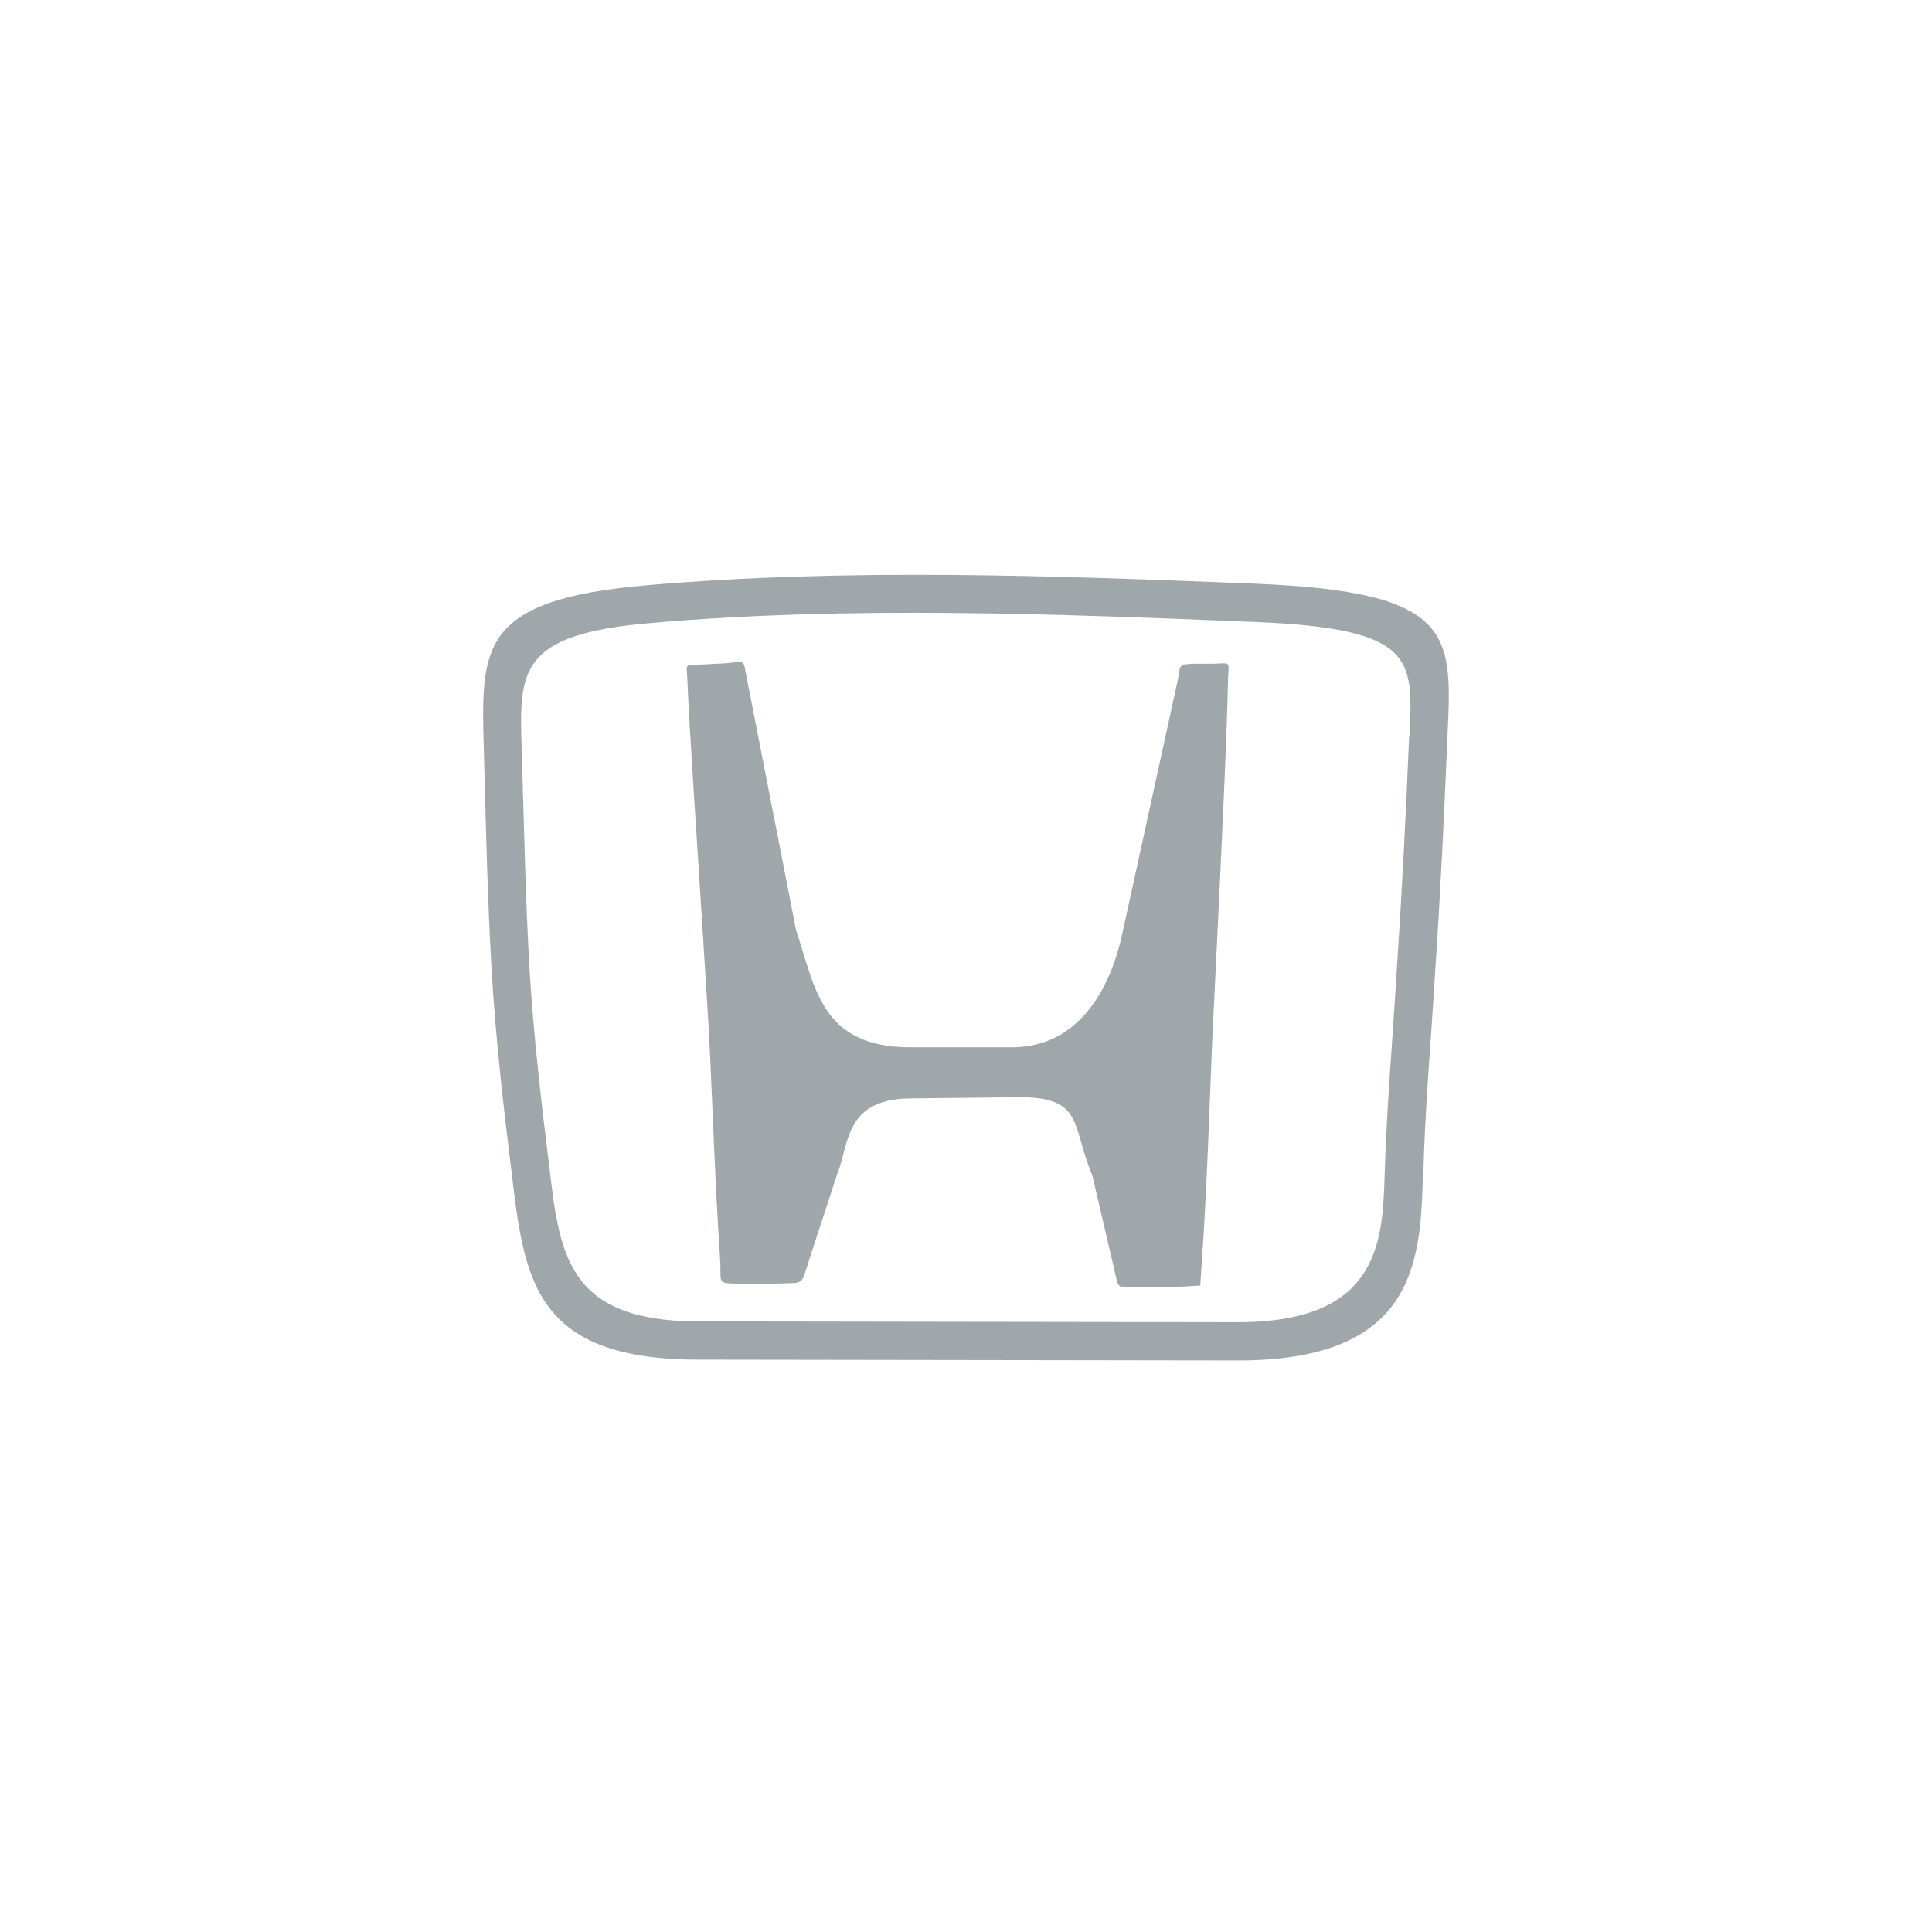 <svg width="48" height="48" xmlns="http://www.w3.org/2000/svg"><path d="M29.3 31.98h-.92c-.68 0-.56.12-.72-.54l-.52-2.23c-.53-1.27-.21-1.96-1.84-1.95l-2.7.03c-1.62.02-1.5 1.14-1.8 1.88l-.7 2.14c-.21.65-.1.55-.8.58-.31.01-.68.02-1.03 0-.48-.01-.34-.04-.38-.62-.16-2.37-.2-4.56-.33-6.5-.24-3.88-.43-6.58-.48-7.82-.01-.46-.12-.43.34-.44l.6-.03c.54-.05.43-.12.55.45l1.21 6.19c.47 1.38.6 2.9 2.83 2.9h2.53c2.2 0 2.68-2.54 2.76-2.9l1.35-6.17c.1-.42-.02-.44.4-.46h.48c.46-.01.4-.08.38.37-.02 1.24-.15 4.07-.35 8.12-.1 1.9-.14 4.05-.3 6.36l-.04.6-.52.03v.01zm5.72-13.7c.08-1.92.17-2.67-3.9-2.83-4.95-.2-10.03-.4-14.97.03-3.27.28-3.25 1.19-3.19 3.12.06 1.85.09 3.7.2 5.55.1 1.6.28 3.18.48 4.78.26 2.24.45 3.88 3.66 3.9l13.4.02c3.53.02 3.65-1.94 3.7-3.63.05-1.7.2-3.4.3-5.08.13-1.95.23-3.9.31-5.85l.01-.01zm.33 10.97c-.06 2.12-.2 4.58-4.66 4.55l-13.39-.02c-4.05-.02-4.28-2-4.6-4.74-.2-1.6-.38-3.21-.48-4.83-.11-1.86-.15-3.72-.2-5.59-.07-2.54-.12-3.72 4.05-4.08 4.97-.43 10.1-.24 15.09-.04 5.02.2 4.92 1.26 4.8 3.83-.08 1.92-.17 3.83-.3 5.75-.1 1.72-.26 3.45-.3 5.17h-.01z" fill="#a0a7ab" fill-rule="evenodd"/></svg>